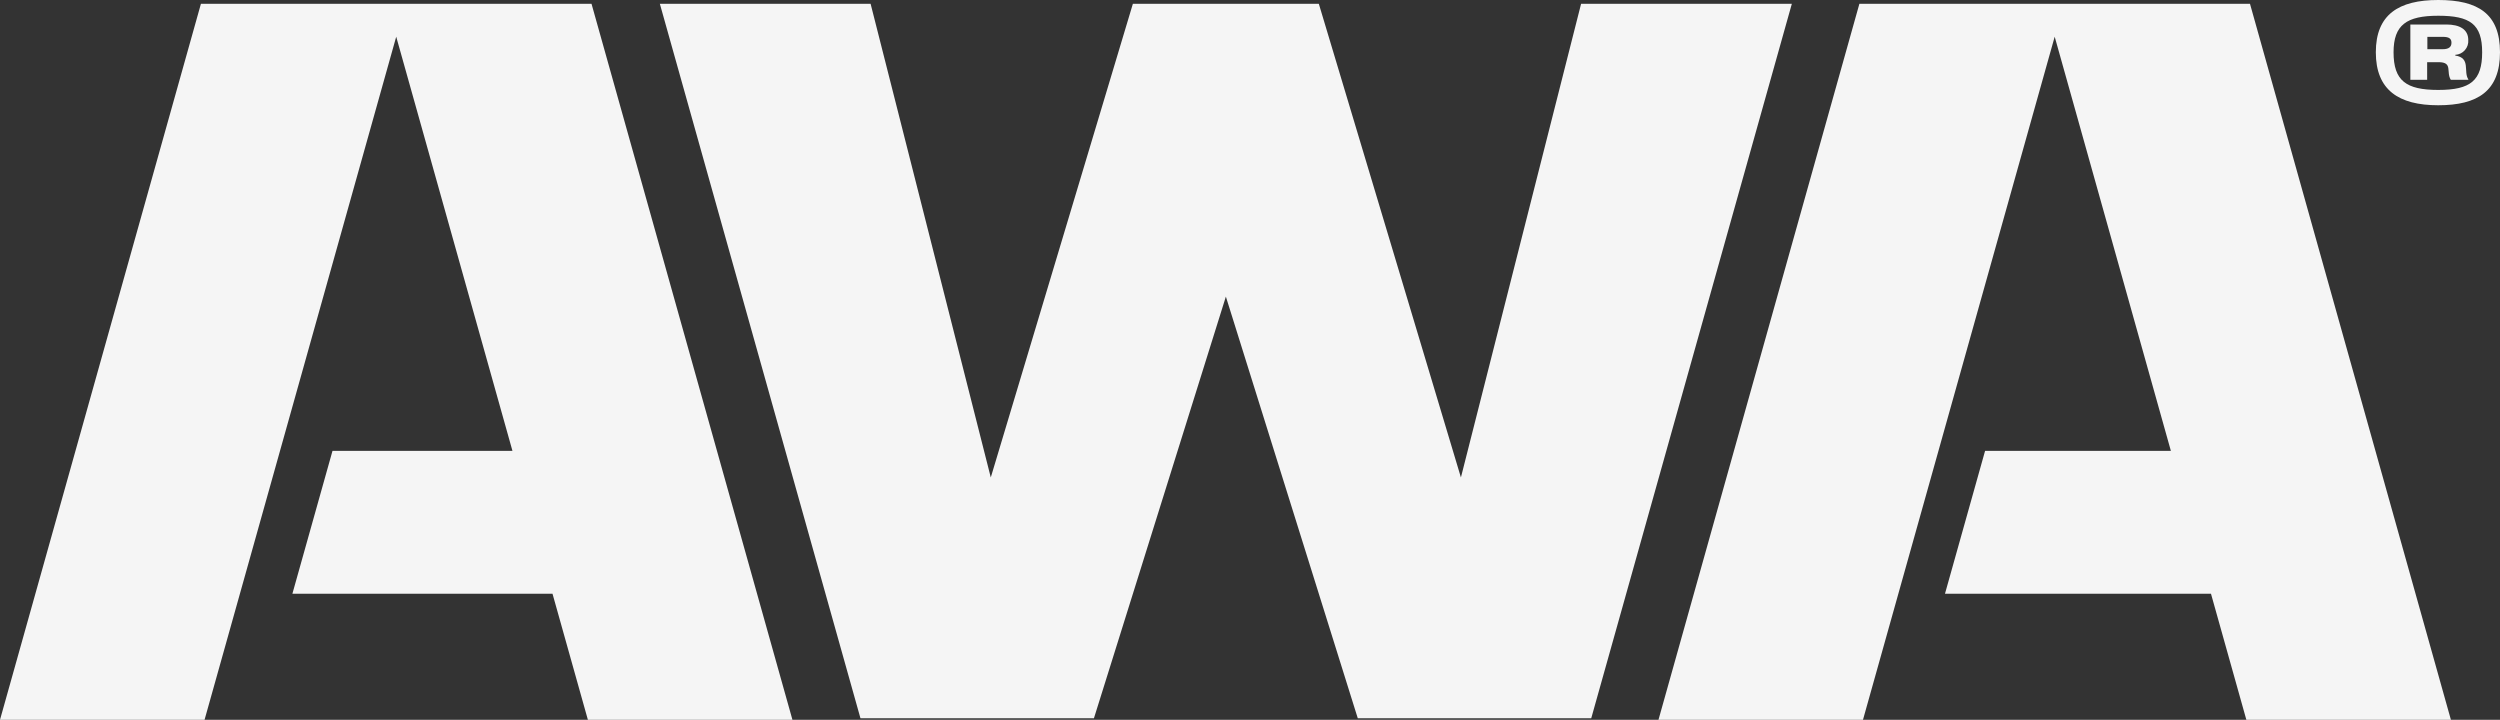 <?xml version="1.0" encoding="UTF-8"?>
<!DOCTYPE svg PUBLIC "-//W3C//DTD SVG 1.1//EN" "http://www.w3.org/Graphics/SVG/1.1/DTD/svg11.dtd">
<svg version="1.1" xmlns="http://www.w3.org/2000/svg" xmlns:xlink="http://www.w3.org/1999/xlink" x="0" y="0" width="265.209" height="76.359" viewBox="0, 0, 265.209, 76.359">
  <rect x="0" y="0" width="265.209" height="76.359" fill="#333333" stroke="none"/>
  <g id="Layer_1">
    <path d="M258.657,0 C254.447,0 252.036,1.549 252.036,5.545 C252.036,9.542 254.447,11.166 258.657,11.166 C262.868,11.166 265.209,9.64 265.209,5.545 C265.209,1.45 262.874,0 258.657,0 z M258.657,9.541 C255.245,9.541 253.917,8.567 253.917,5.545 C253.917,2.645 255.297,1.67 258.657,1.67 C262.018,1.67 263.316,2.546 263.316,5.545 C263.316,8.544 262.093,9.541 258.657,9.541 z" fill="#F5F5F5"/>
    <path d="M260.463,5.893 L260.463,5.818 C260.658,5.807 260.849,5.757 261.024,5.672 C261.199,5.586 261.356,5.467 261.484,5.321 C261.613,5.174 261.711,5.004 261.772,4.819 C261.834,4.635 261.858,4.44 261.843,4.246 C261.843,3.121 260.94,2.599 259.513,2.599 L255.699,2.599 L255.699,8.468 L257.481,8.468 L257.481,6.595 L258.687,6.595 C260.241,6.595 259.461,7.616 259.991,8.468 L261.849,8.468 L261.849,8.416 C261.296,7.593 262.146,6.142 260.463,5.893 z M259.135,5.22 L257.504,5.22 L257.504,3.909 L259.135,3.909 C259.787,3.909 260.061,4.083 260.061,4.536 C260.061,4.988 259.764,5.22 259.135,5.22 z" fill="#F5F5F5"/>
    <path d="M167.728,0.403 L154.979,50.65 L139.905,0.403 L131.412,0.403 L128.679,0.403 L120.18,0.403 L105.106,50.65 L92.357,0.403 L70,0.403 L91.281,76.197 L116.048,76.197 L130.045,31.466 L144.038,76.197 L168.804,76.197 L190.085,0.403 L167.728,0.403 z" fill="#F5F5F5"/>
    <path d="M260.001,76.359 L238.687,0.403 L218.945,0.403 L216.988,0.403 L197.251,0.403 L175.937,76.359 L197.631,76.359 L217.969,3.894 L230.294,47.828 L210.585,47.828 L206.33,62.986 L234.549,62.986 L238.302,76.359 L260.001,76.359 z" fill="#F5F5F5"/>
    <path d="M84.065,76.359 L62.75,0.403 L43.014,0.403 L41.051,0.403 L21.315,0.403 L0,76.359 L21.699,76.359 L42.032,3.895 L54.363,47.829 L35.273,47.829 L31.018,62.986 L58.612,62.986 L62.365,76.359 L84.065,76.359 z" fill="#F5F5F5"/>
  </g>
</svg>
